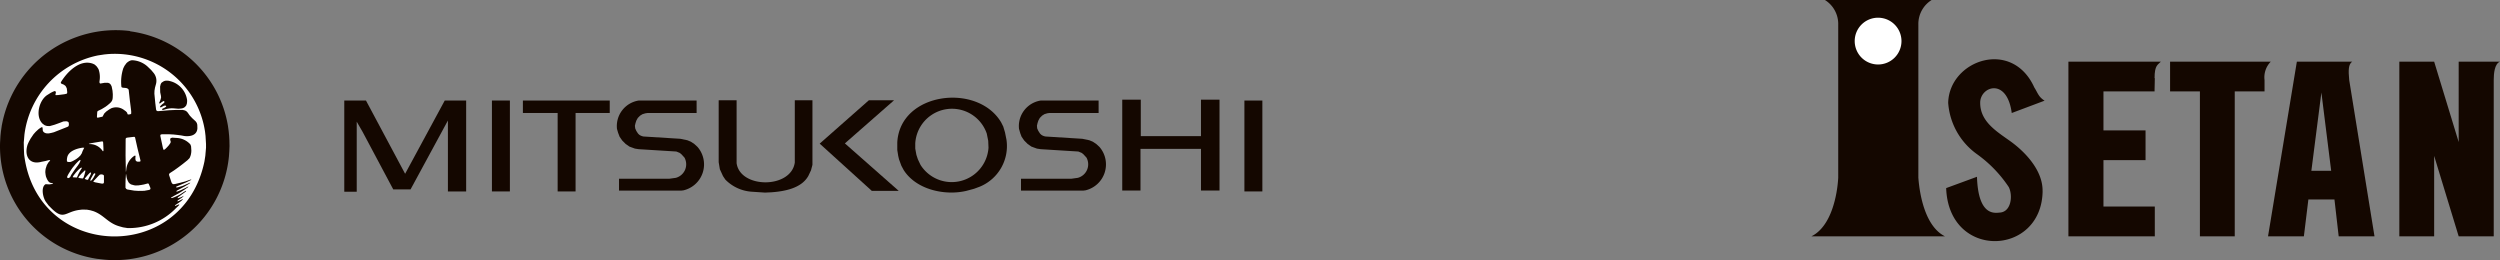 <svg xmlns="http://www.w3.org/2000/svg" width="265" height="27.57" viewBox="0 0 265 27.57">
  <rect x="0" y="0" width="265" height="27.57" fill="#808080" stroke="none"/>
  <g id="アートワーク_60" data-name="アートワーク 60" transform="translate(132.5 13.785)">
    <g id="グループ_3815" data-name="グループ 3815" transform="translate(-132.5 -13.785)">
      <ellipse id="楕円形_38" data-name="楕円形 38" cx="10.948" cy="10.948" rx="10.948" ry="10.948" transform="translate(1.129 4.407)" fill="#fff"/>
      <g id="グループ_3814" data-name="グループ 3814">
        <g id="グループ_3812" data-name="グループ 3812" transform="translate(0 3.202)">
          <path id="パス_15167" data-name="パス 15167" d="M21.836,15.093l-.071.825-.094.6C19.4,27.518,3.9,26.951,2.559,15.783l-.028-.64-.011-.628.071-.844A9.809,9.809,0,0,1,10.4,5.28l.658-.1.321-.032a9.673,9.673,0,0,1,10.357,8.229l.051.441.051.856v.422m2.482-.752-.031-.536-.052-.524-.072-.516A12.134,12.134,0,0,0,13.856,2.736l-.074-.021-.031-.02A12.283,12.283,0,0,0,.264,12.343L.191,12.7.1,13.332l-.051.473-.042.721A12.046,12.046,0,0,0,10.284,26.843l.823.092.412.031A12.17,12.17,0,0,0,24.267,15.988l.039-.554.023-.547-.012-.546" transform="translate(0 -2.611)" fill="#140700"/>
          <path id="パス_15168" data-name="パス 15168" d="M15.43,18.845l-.021.04-.032.031-.092.042-.515.093-.608.01-.452-.029-.69-.115-.082-.022-.072-.049-.082-.114v-.41l.011-.476.04-.566.02.02.043.3.05.194.072.186.1.185.072.083.174.123.329.092.156.022.309-.011.289-.042.278-.05.423-.113.049.009.053.044.175.432v.092M12.8,13.571v-.029l.04-.072.032-.032.143-.031.6-.071h.135l.051.06.259,1.154.308,1.257.009.092-.039.043-.094.021h-.183l-.135-.054-.063-.081-.02-.083-.011-.174.02-.207-.02-.039h-.082a1.939,1.939,0,0,0-.875,1.422l-.032.266h-.02l-.031-1.719.01-1.721m-2.306,4.6-.031.074-.063.04H10.27l-.7-.134L9.4,18.094l-.021-.032.01-.031.516-.546.143-.134.074-.031.142-.01.135.031.061.04.042.063v.73m-1.256-.3-.1.1H9.077l-.032-.031.011-.031.093-.207.206-.369.1-.135h.064l.05.021.02.021v.05L9.4,17.65l-.153.227m-.4-.051-.032.042-.042.02-.154-.029-.143-.064v-.018l.018-.051.186-.228.175-.2L9,17.147l.072-.043.063.029V17.2l-.042.124-.256.5m-.5-.2-.032.072-.063.051-.308-.042L7.8,17.67v-.05l.092-.134.217-.246.349-.34.04-.022.032.032v.081l-.082.321-.1.318m-1.134-.01-.02-.032.01-.029L7.3,17.4l.237-.3.237-.256L8,16.641l.1-.05.04.009.022.042L7.944,17,7.8,17.27l-.166.372-.423-.022m-.153-.3-.092.174-.022.063-.04.05-.1.074-.074.02H6.666l-.04-.032L6.6,17.6l.01-.074.123-.246.3-.473.145-.207.319-.391.156-.164L7.8,15.9l.143-.112.031-.011.031.02.011.063-.124.269-.156.237-.309.412-.369.547m-.484-1.63L6.6,15.55c.109-.716,1.058-1,1.656-1.072l.156.01-.164.329-.1.269L8,15.312l-.207.2-.174.134-.153.1-.278.154-.206.085L6.821,16l-.113-.01-.082-.02-.051-.064v-.216m2.337-1.626L9.159,14l1.123-.186.082.011.031.02.021.074.032.617v.277l-.032.042-.042-.009A1.626,1.626,0,0,0,8.963,14.1l-.051-.011v-.021m11.431-2.2-.053-.093-.072-.092-.359-.331-.174-.185c-.238-.232-.305-.56-.661-.649l-.174-.04h-.721l-.711.032-1.2.1-.124-.04-.051-.082-.02-.083-.082-.669-.094-.978.011-.319.052-.318L16,7.794A1.325,1.325,0,0,0,15.77,6.56l-.259-.309-.3-.288a2.569,2.569,0,0,0-1.751-.754l-.145.032-.143.063-.143.092-.134.114-.206.278-.135.267a4.612,4.612,0,0,0-.2,1.978l.05.061.124.031.257.021.123.021.125.061.051.051.04.063.113,1.04.154,1.243v.239l-.04.051-.114.032c-.331.049-.2-.066-.3-.2l-.1-.112-.227-.166a1.378,1.378,0,0,0-1.338-.164l-.217.123-.319.227-.206.206-.177.329-.514.114-.051-.02-.032-.053.032-.514.01-.051.022-.044.042-.039.4-.195.392-.238.195-.143.2-.166c.406-.33.384-.516.391-1.029l-.031-.37L11.322,8l-.083-.175-.061-.081-.082-.075L10.929,7.6H10.58l-.462.082-.083-.063-.01-.163a2.474,2.474,0,0,0-.1-1.3L9.828,6l-.113-.154L9.56,5.705l-.071-.053-.154-.071c-1.4-.524-2.777.91-3.409,1.977l.02.094.064.05.245.1.166.125.071.113.074.166.04.351V8.67l-.02.051-.053.042-.227.051L5.647,8.9l-.257.011-.02-.021-.011-.05.051-.207-.031-.1-.031-.042-.092-.011-.2.085-.194.1-.392.246C3.608,9.49,3.19,11.2,4.02,11.955l.2.143.132.051.137.032.265.01.516-.145.483-.174L6.2,11.7l.309-.021.1.021.093.04.071.093.012.195-.022.134-.02.04-.093.063L5.2,12.841l-.269.071-.257.051H4.443l-.114-.02-.1-.042-.1-.061-.082-.1-.031-.092-.02-.27-.011-.04-.032-.031-.082.01-.164.1-.154.114-.288.267-.227.256-.308.455-.186.338-.113.249c-.4,1.1.043,2.27,1.473,1.874l.38-.074.381-.1h.092l.042.022-.01.04-.175.186-.164.277-.124.381-.029.186-.012.184.032.28.039.186c.088.226.226.6.486.668l.226.051.042.031-.042.033-.37.049-.37-.021c-.539.276-.3,1.462.04,1.9l.269.36.349.351c1.254,1.215,1.42.326,2.874.121l.338-.04.505.011.34.06.329.093c1.151.408,1.531,1.279,2.823,1.628l.33.092L13,23a6.917,6.917,0,0,0,5.158-2.131l.32-.309.01-.032-.01-.029h-.072l-.329.154-.031-.011-.022-.031.063-.061.3-.2.3-.217.143-.134.04-.061-.04-.011-.3.164-.215.082-.021-.031v-.029l.061-.061.433-.289.2-.195-.352.174-.288.1-.031-.009-.011-.032.051-.071.795-.578L19.2,19.1l.012-.029-.022-.021-.071.031-.576.372-.28.142-.277.124-.278.1-.091-.011-.011-.032.277-.164.555-.3.557-.351.4-.278.051-.051.009-.029-.06.01-.267.145-.547.257-.329.121-.064-.009-.009-.032.05-.061.8-.432.527-.31.092-.082-.021-.021-.782.34-.515.154-.154.011-.032-.031.032-.061,1.018-.434.506-.246.081-.082-.164.04-.493.175-.5.134-.608.145-.164.01-.052-.01-.1-.1-.051-.113-.237-.721-.009-.114.07-.1.475-.309.473-.34.463-.351.463-.37.216-.216.063-.114.081-.227.044-.227.018-.227-.029-.452-.033-.113-.049-.113a2.082,2.082,0,0,0-1.475-.68l-.432-.031-.153.042-.053.051-.02.049v.105l.05.153v.1l-.05.1-.145.207-.185.206L17,14.623l-.1.071-.072.01-.021-.021-.061-.2-.269-1.258.012-.1.051-.043.1-.021h.825l.4.021.4.043.392.05.391.072c.609.064,1.318-.076,1.36-.824l-.011-.372-.05-.184" transform="translate(0.517 -2.027)" fill="#140700"/>
          <path id="パス_15169" data-name="パス 15169" d="M13.886,9.36l.163-.125.166-.1h.042l.071.074-.021.082-.061.061-.154.113-.154.145-.064.071-.029.072.022.032.031.02.071-.01.3-.164.143-.021.072.031.02.031-.009.064-.134.092-.257.121-.04.064.009.031.061.031h.064l.39-.113.246-.042.248-.021.237.011.465.039L16,9.936l.206-.029.186-.072.091-.072.093-.093.063-.093L16.7,9.39l.021-.184V9.031a2.417,2.417,0,0,0-1.793-2.007l-.185-.043-.174-.009-.166.009-.154.053-.207.132-.06.064-.063.123-.061.248.011.6.081.391.011.184-.071.248-.124.291v.05l.039.029.085-.029" transform="translate(3.112 -1.625)" fill="#140700"/>
          <path id="パス_15170" data-name="パス 15170" d="M88.22,12.128l.152.4.277.4.367.369.4.277.584.213.4.061,3.99.248.368.152.184.154.308.337a1.483,1.483,0,0,1-.921,2.146l-.676.094H88.31v1.257h6.628l.216-.029a2.826,2.826,0,0,0,1.471-4.6l-.336-.308-.369-.245-.368-.153-.737-.154-3.9-.243-.153-.033-.154-.061-.151-.092-.125-.121-.183-.276-.124-.277L90,11.362l.061-.277.092-.277.153-.276.245-.245.245-.153.307-.092.216-.031h5.217V8.691H90.4A2.739,2.739,0,0,0,88.1,11.7l.124.429" transform="translate(19.916 -1.236)" fill="#140700"/>
          <path id="パス_15171" data-name="パス 15171" d="M31.083,18.357V10.931L31.7,12l3.253,6.108H36.79l3.958-7.3v7.519h1.934V8.692h-2.27l-4.2,7.764L32.064,8.692h-2.3v9.665Z" transform="translate(6.73 -1.236)" fill="#140700"/>
          <path id="パス_15172" data-name="パス 15172" d="M62.252,15.97l.338.737.245.367a4.311,4.311,0,0,0,2.821,1.289l1.383.092.674-.031c1.371-.1,3.19-.411,3.927-1.747l.276-.584.154-.582V8.665H70.2v6.6c-.39,2.8-5.809,2.783-6.169.061V8.665h-1.9v6.568l.123.737" transform="translate(14.049 -1.242)" fill="#140700"/>
          <rect id="長方形_3057" data-name="長方形 3057" width="1.903" height="9.636" transform="translate(52.145 7.454)" fill="#140700"/>
          <path id="パス_15173" data-name="パス 15173" d="M48.888,10.01v8.317h1.9V10.01h3.622V8.691H45.205V10.01Z" transform="translate(10.222 -1.236)" fill="#140700"/>
          <path id="パス_15174" data-name="パス 15174" d="M53.468,12.128l.153.4.276.4.367.369.4.277.582.213.4.061,3.992.248.367.152.184.154.307.337a1.483,1.483,0,0,1-.92,2.146l-.676.094H53.558v1.257h6.631l.216-.029a2.825,2.825,0,0,0,1.473-4.6l-.336-.308-.37-.245L60.8,12.9l-.737-.154-3.9-.243-.153-.033-.155-.061-.153-.092-.124-.121-.184-.276-.121-.277-.032-.276.063-.277.091-.277.153-.276.245-.245.248-.153.307-.092.216-.031h5.218V8.691h-6.14a2.74,2.74,0,0,0-2.3,3.008l.124.429" transform="translate(12.058 -1.236)" fill="#140700"/>
          <path id="パス_15175" data-name="パス 15175" d="M76.387,18.272h2.855l-5.709-5.032L78.75,8.665H76.08l-5.217,4.6Z" transform="translate(16.024 -1.242)" fill="#140700"/>
          <path id="パス_15176" data-name="パス 15176" d="M98.953,18.252V13.833h6.412v4.419h1.965V8.615h-1.965v3.867h-6.38V8.615H97.019v9.637Z" transform="translate(21.939 -1.254)" fill="#140700"/>
          <rect id="長方形_3058" data-name="長方形 3058" width="1.904" height="9.635" transform="translate(131.907 7.455)" fill="#140700"/>
          <path id="パス_15177" data-name="パス 15177" d="M79.6,14.515l.153.461.276.584a3.909,3.909,0,0,0,7.212-1.812l-.031-.736-.155-.769a3.9,3.9,0,0,0-7.579,1.046v.552l.123.674m-1.935.061-.093-.584v-.8c.281-5.359,8.542-6.348,11.019-2.116l.215.429.184.616.154.765a4.651,4.651,0,0,1-2.853,5l-.584.216-.8.216c-2.277.543-5.331-.112-6.66-2.209L78,15.651l-.246-.674-.093-.4" transform="translate(17.541 -1.292)" fill="#140700"/>
        </g>
        <g id="グループ_3813" data-name="グループ 3813" transform="translate(192.011)">
          <path id="パス_15178" data-name="パス 15178" d="M187.948,8.484h-5.416v4.134h4.461v3.15h-4.461v4.918h5.443v3.157h-9.158V5.33h9.8c-.318.34-.667.376-.667,1.728l.027.039-.027,1.2v.188" transform="translate(-151.576 1.205)" fill="#140700"/>
          <path id="パス_15179" data-name="パス 15179" d="M198.282,5.329H187.607V8.483h3.161V23.843h3.693V8.483h3.158v-1.2a2.367,2.367,0,0,1,.662-1.953" transform="translate(-149.589 1.205)" fill="#140700"/>
          <path id="パス_15180" data-name="パス 15180" d="M218.1,5.329h-4.383v8.523l-2.6-8.523h-3.691V23.843h3.691V15.318l2.6,8.525h3.716V7.282c0-.676.08-1.729.667-1.953" transform="translate(-145.108 1.205)" fill="#140700"/>
          <path id="パス_15181" data-name="パス 15181" d="M205,5.329c-.4.261-.427.9-.32,1.953l2.679,16.561h-3.795l-.449-3.905h-2.764l-.477,3.905h-3.8l3.056-18.514H205M201.731,8.6l-1.063,8.3h2.1Z" transform="translate(-147.674 1.205)" fill="#140700"/>
          <path id="パス_15182" data-name="パス 15182" d="M178.472,19.121c-.107,6.907-9.96,7.284-10.223-.34l3.266-1.2c.132,4.207,1.886,3.834,2.419,3.795,1.216-.075,1.4-1.8.953-2.7a13.4,13.4,0,0,0-3.372-3.491,7.325,7.325,0,0,1-3.052-5.442c.105-4.508,6.768-6.874,9.132-1.621.372.568.424.981,1.086,1.392L175.2,10.822c-.5-3.754-3.265-2.852-3.344-1.162-.052,2.064,1.753,3.116,3.212,4.165s3.452,3.04,3.4,5.3" transform="translate(-153.966 1.157)" fill="#140700"/>
          <path id="パス_15183" data-name="パス 15183" d="M167.936,18.85c.136,1.8.72,5.146,2.816,6.2H156.6c2.125-1.052,2.738-4.394,2.841-6.2V2.631A3,3,0,0,0,158.033,0h11.31a3,3,0,0,0-1.408,2.631V18.85" transform="translate(-156.6)" fill="#140700"/>
          <path id="パス_15184" data-name="パス 15184" d="M162.841,1.532a2.479,2.479,0,1,1-2.5,2.478,2.473,2.473,0,0,1,2.5-2.478" transform="translate(-155.753 0.346)" fill="#fff"/>
        </g>
      </g>
    </g>
  </g>
</svg>
